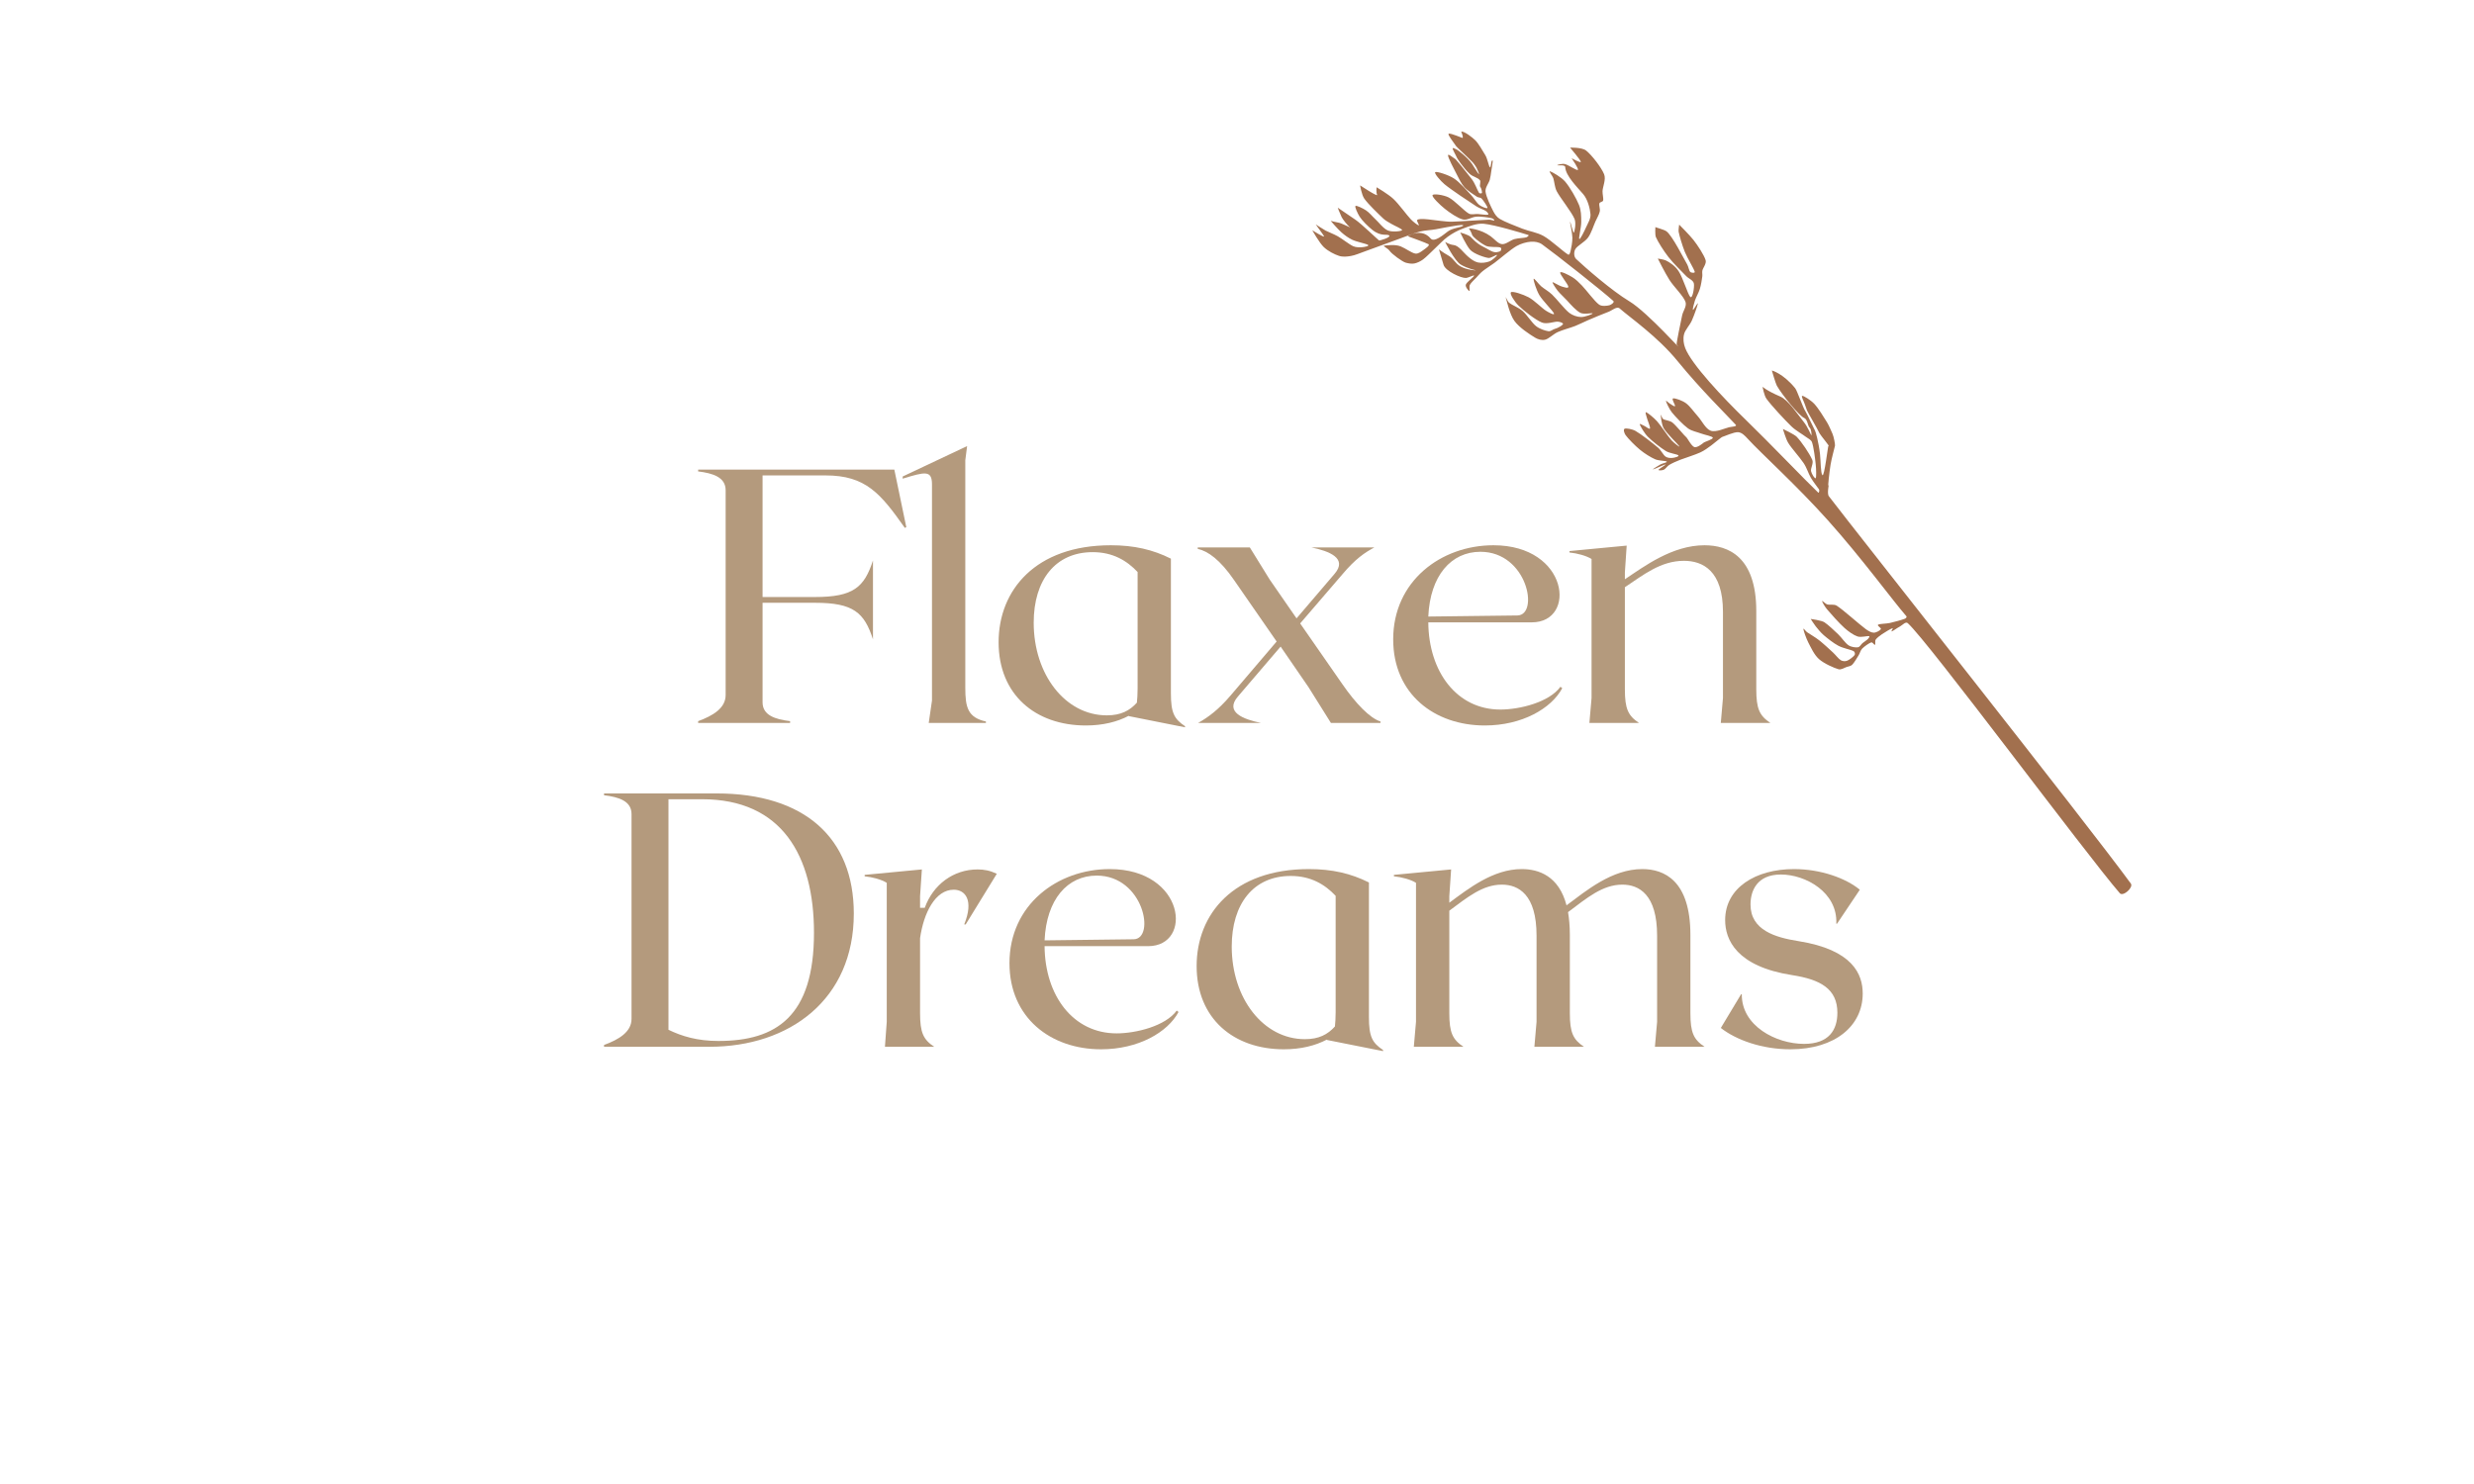 <svg version="1.0" preserveAspectRatio="xMidYMid meet" height="300" viewBox="0 0 375 225" zoomAndPan="magnify" width="500" xmlns:xlink="http://www.w3.org/1999/xlink" xmlns="http://www.w3.org/2000/svg"><defs><g></g><clipPath id="7450d241c0"><path clip-rule="nonzero" d="M 198 19 L 324 19 L 324 136 L 198 136 Z M 198 19"></path></clipPath><clipPath id="df8491b2e1"><path clip-rule="nonzero" d="M 198.031 34.25 L 234.441 6.547 L 328.898 130.699 L 292.492 158.402 Z M 198.031 34.25"></path></clipPath><clipPath id="47fbddfd98"><path clip-rule="nonzero" d="M 198.031 34.25 L 234.441 6.547 L 328.898 130.699 L 292.492 158.402 Z M 198.031 34.25"></path></clipPath></defs><rect fill-opacity="1" height="270" y="-22.5" fill="#ffffff" width="450" x="-37.5"></rect><rect fill-opacity="1" height="270" y="-22.5" fill="#ffffff" width="450" x="-37.5"></rect><g clip-path="url(#7450d241c0)"><g clip-path="url(#df8491b2e1)"><g clip-path="url(#47fbddfd98)"><path fill-rule="evenodd" fill-opacity="1" d="M 322.984 133.961 C 316.121 124.57 281.742 81.176 277.215 75.242 C 276.879 74.809 277.293 73.227 277.156 73.598 C 277.02 73.973 277.301 71.48 277.465 70.48 C 277.625 69.5 278.008 68.164 278.141 67.578 C 278.188 67.379 277.945 66.172 277.766 65.777 C 277.539 65.285 277.266 64.578 276.93 64.027 C 276.469 63.27 275.621 61.891 274.996 61.223 C 274.5 60.695 273.422 60.004 273.184 60.02 C 272.949 60.031 273.445 60.879 273.574 61.312 C 273.637 61.531 273.781 61.902 273.895 62.219 C 273.98 62.461 275.324 64.719 275.793 65.691 C 275.918 65.953 277.535 67.906 277.152 67.582 C 277.074 67.516 276.535 72.363 276.23 72.039 C 275.965 71.758 275.973 69.766 275.871 68.852 C 275.664 67.02 275.191 65.391 275.121 65.305 C 275.074 65.254 273.82 62.586 273.668 62.371 C 273.277 61.816 272.426 59.254 272.102 58.855 C 270.238 56.582 268.57 56.172 268.57 56.172 C 268.57 56.172 269.145 58.152 269.328 58.477 C 270.16 59.934 272.738 63.066 273.453 63.359 C 274.004 63.59 273.992 64.555 274.289 64.824 C 274.586 65.094 274.605 65.988 274.57 66.02 C 274.543 66.051 274.02 64.746 273.445 64.027 C 272.496 62.844 271.082 60.656 269.844 60.121 C 267.727 59.211 267.164 58.637 267.164 58.637 C 267.164 58.637 267.383 59.949 267.762 60.469 C 268.488 61.469 270.543 63.688 271.539 64.648 C 272.195 65.281 273.23 65.848 273.75 66.25 C 274.07 66.496 274.523 66.668 274.656 67.051 C 274.902 67.742 275.125 69.492 275.219 70.398 C 275.289 71.094 275.336 72.316 275.219 72.488 C 275.098 72.66 274.594 71.848 274.512 71.434 C 274.426 70.969 274.93 70.234 274.691 69.707 C 274.234 68.695 273.082 67.004 272.34 66.227 C 271.98 65.848 270.246 65.039 270.246 65.039 C 270.246 65.039 270.699 66.57 271.035 67.121 C 271.559 67.984 272.73 69.242 273.383 70.207 C 273.879 70.945 274.098 71.781 274.488 72.445 C 274.84 73.043 275.492 73.871 275.719 74.195 C 275.816 74.332 275.719 74.801 275.598 74.684 C 273.746 72.93 268.184 67.109 264.617 63.652 C 261.141 60.281 256.363 55.215 255.43 52.75 C 255.184 52.109 255.094 51.363 255.258 50.695 C 255.426 50.004 256.117 49.332 256.445 48.598 C 256.797 47.82 257.332 46.281 257.359 46.012 C 257.387 45.746 256.684 47.059 256.609 46.984 C 256.531 46.906 256.762 46.02 256.914 45.559 C 257.09 45.027 257.477 44.402 257.66 43.797 C 257.848 43.191 257.965 42.387 258.027 41.926 C 258.07 41.629 257.977 41.32 258.039 41.023 C 258.121 40.613 258.688 39.98 258.535 39.453 C 258.309 38.68 257.332 37.203 256.691 36.383 C 256.133 35.664 254.523 34.055 254.523 34.055 C 254.523 34.055 254.398 34.906 254.438 35.117 C 254.551 35.723 254.977 37.188 255.375 38.18 C 255.785 39.195 256.746 40.699 256.883 41.207 C 256.945 41.426 256.367 41.387 256.203 41.227 C 256.012 41.043 255.941 40.445 255.738 40.09 C 255.141 39.07 253.539 35.848 252.633 35.098 C 252.25 34.781 250.883 34.488 250.918 34.414 C 250.918 34.414 250.84 35.586 250.992 35.945 C 251.293 36.645 252.164 38.031 252.898 38.973 C 253.664 39.961 254.965 41.211 255.605 41.879 C 255.977 42.266 256.656 42.473 256.754 42.996 C 256.852 43.516 256.559 45.379 256.199 45.008 C 255.836 44.641 255.094 42.102 254.43 41.102 C 253.883 40.273 253.039 39.742 252.488 39.48 C 252.203 39.344 251.285 39.203 251.285 39.203 C 251.285 39.203 252.387 41.402 253.047 42.438 C 253.746 43.527 255.156 44.859 255.477 45.758 C 255.715 46.43 255.109 47.137 254.969 47.832 C 254.746 48.914 254.059 52.137 254.145 52.238 C 255.637 54.039 249.82 47.391 246.961 45.676 C 244.273 44.059 240.211 40.504 238.91 39.273 C 238.551 38.934 238.535 38.223 238.773 37.789 C 239.074 37.246 240.199 36.719 240.711 36.02 C 241.219 35.316 241.535 34.23 241.832 33.574 C 242.055 33.078 242.387 32.539 242.484 32.082 C 242.574 31.676 242.344 31.113 242.43 30.832 C 242.5 30.605 242.938 30.629 242.996 30.402 C 243.074 30.09 242.891 29.453 242.906 28.977 C 242.934 28.312 243.465 27.207 243.145 26.414 C 242.727 25.387 241.27 23.496 240.414 22.824 C 239.766 22.316 237.988 22.383 237.988 22.383 C 237.988 22.383 239.578 24.254 239.617 24.523 C 239.656 24.789 238.223 23.992 238.223 23.992 C 238.223 23.992 239.336 25.613 239.168 25.758 C 238.996 25.906 237.719 24.988 237.199 24.871 C 236.82 24.785 236.035 24.977 236.043 25.055 C 236.055 25.129 237.23 24.918 237.25 25.328 C 237.309 26.66 239.129 28.441 239.969 29.426 C 240.668 30.242 241.004 31.617 241.078 32.457 C 241.141 33.156 240.695 33.824 240.414 34.453 C 240.133 35.078 239.504 36.371 239.383 36.234 C 239.258 36.094 239.688 34.477 239.68 33.621 C 239.676 32.77 239.664 31.879 239.348 31.09 C 238.938 30.074 237.965 28.383 237.234 27.527 C 236.637 26.832 235.258 26.066 234.961 25.977 C 234.66 25.891 235.32 26.645 235.441 27.004 C 235.609 27.508 235.645 28.387 235.961 28.992 C 236.5 30.027 238.234 32.152 238.664 33.199 C 238.93 33.84 238.664 35.203 238.551 35.273 C 238.438 35.344 238.023 33.488 237.988 33.617 C 237.949 33.742 238.324 35.297 238.336 36.035 C 238.348 36.707 238.168 37.602 238.066 38.031 C 238.012 38.25 237.902 38.711 237.703 38.602 C 237.023 38.227 235.129 36.438 233.969 35.781 C 232.973 35.219 231.793 35.078 230.73 34.664 C 229.625 34.23 228.051 33.621 227.32 33.184 C 226.891 32.926 226.578 32.48 226.348 32.035 C 225.988 31.348 225.262 29.844 225.172 29.051 C 225.102 28.426 225.664 27.781 225.809 27.277 C 225.926 26.863 225.969 26.434 226.035 26.008 C 226.109 25.52 226.293 24.453 226.262 24.344 C 226.25 24.309 226.121 24.316 226.074 24.5 C 225.992 24.832 225.961 25.449 225.84 25.359 C 225.652 25.223 225.48 24.074 225.133 23.516 C 224.77 22.93 224.117 21.766 223.629 21.277 C 223.215 20.863 221.949 19.867 221.488 19.949 C 221.602 20.301 221.785 20.668 221.707 20.91 C 221.688 20.969 219.875 20.133 219.586 20.277 C 219.367 20.387 220.289 21.523 220.727 22.176 C 220.844 22.348 222.418 23.766 223.223 24.617 C 223.461 24.867 223.793 25.402 223.801 25.422 C 224.898 27.793 223.332 25.141 223.133 24.855 C 222.387 23.789 220.934 22.734 220.852 22.699 C 220.613 22.594 220.199 22.328 220.188 22.504 C 220.176 22.703 220.664 23.496 220.852 23.945 C 220.879 24.012 221.707 25.336 222.738 26.332 C 223.246 26.824 223.977 26.871 224.348 27.363 C 224.457 27.508 224.258 28.168 224.348 28.289 C 224.648 28.719 224.641 29.254 224.633 29.262 C 224.629 29.27 224.309 29.453 224.141 29.164 C 223.887 28.727 223.566 27.781 223.078 27.148 C 221.98 25.723 220.711 24.195 220.629 24.141 C 220.211 23.875 219.492 23.262 219.484 23.539 C 219.469 23.914 220.418 25.68 220.832 26.488 C 221.172 27.148 221.484 27.844 221.984 28.395 C 222.492 28.953 223.445 29.551 223.879 29.836 C 224.086 29.973 224.406 29.918 224.578 30.102 C 224.84 30.383 225.516 31.355 225.457 31.52 C 225.398 31.68 224.562 31.34 224.219 31.066 C 223.805 30.738 223.414 30.02 222.957 29.543 C 222.316 28.871 221.262 27.617 220.363 27.043 C 219.531 26.512 217.793 25.953 217.555 26.098 C 217.32 26.246 218.355 27.434 218.945 27.926 C 219.984 28.789 222.746 30.613 223.793 31.293 C 224.238 31.582 224.93 31.785 225.223 31.996 C 225.395 32.117 225.742 32.473 225.543 32.547 C 225.336 32.621 224.461 32.477 223.977 32.445 C 223.527 32.422 223.02 32.602 222.629 32.375 C 221.898 31.957 220.492 30.395 219.574 29.93 C 218.844 29.559 217.23 29.309 217.137 29.598 C 217.039 29.887 218.277 31.078 219 31.656 C 219.766 32.27 220.938 33.07 221.719 33.27 C 222.371 33.438 223.023 32.934 223.695 32.859 C 224.43 32.781 225.57 32.973 226.035 33.066 C 226.27 33.109 226.566 33.324 226.496 33.41 C 226.43 33.496 225.984 33.297 225.723 33.305 C 224.652 33.34 221.309 33.582 220.09 33.613 C 219.531 33.629 218.973 33.551 218.414 33.496 C 217.715 33.43 216.512 33.238 215.91 33.215 C 215.547 33.199 214.965 33.188 214.82 33.348 C 214.676 33.508 215.207 34.184 215.047 34.168 C 214.891 34.156 214.211 33.633 213.871 33.277 C 213.227 32.605 212.059 30.961 211.191 30.145 C 210.441 29.445 208.664 28.391 208.664 28.391 C 208.664 28.391 208.555 29.102 208.734 29.531 C 208.895 29.918 206.16 28.109 206.16 28.109 C 206.16 28.109 206.391 29.539 206.793 30.113 C 207.383 30.957 209.023 32.523 209.707 33.164 C 210.055 33.488 210.496 33.695 210.902 33.945 C 211.371 34.234 212.609 34.73 212.52 34.898 C 212.434 35.066 211.031 35.219 210.371 34.945 C 209.691 34.664 209.012 33.727 208.457 33.219 C 207.988 32.785 207.559 32.23 207.059 31.898 C 206.574 31.578 205.586 31.098 205.453 31.23 C 205.324 31.363 205.785 32.367 206.082 32.84 C 206.477 33.465 207.391 34.355 208.012 34.852 C 209.387 35.957 210.309 35.395 210.582 35.723 C 210.816 36 209.117 36.508 209.035 36.457 C 208.852 36.348 206.371 33.941 205.453 33.316 C 204.453 32.637 202.766 31.484 202.766 31.484 C 202.766 31.484 203.027 32.207 203.363 32.922 C 203.5 33.215 204.238 34.18 204.648 34.473 C 204.773 34.566 203.297 33.816 202.91 33.762 C 202.621 33.723 201.703 33.488 201.703 33.488 C 201.703 33.488 202.785 34.754 203.332 35.23 C 203.832 35.672 204.379 36.074 204.984 36.359 C 205.656 36.676 207.105 36.949 207.363 37.133 C 207.605 37.309 206.824 37.445 206.527 37.473 C 206.156 37.508 205.559 37.527 205.133 37.34 C 204.512 37.066 203.496 36.234 202.797 35.836 C 202.203 35.5 201.379 35.191 200.938 34.965 C 200.664 34.82 199.43 34.023 199.43 34.023 C 199.43 34.023 200.707 35.773 200.707 35.836 C 200.711 36.051 198.914 34.914 198.914 34.914 C 198.914 34.914 199.98 36.82 200.656 37.465 C 201.297 38.078 202.273 38.57 202.961 38.793 C 203.531 38.98 204.172 38.914 204.762 38.812 C 205.41 38.703 206.148 38.371 206.832 38.133 C 207.508 37.898 208.18 37.641 208.852 37.395 C 209.734 37.07 211.051 36.582 212.117 36.199 C 213.164 35.824 214.332 35.344 215.258 35.102 C 216.047 34.898 216.879 34.91 217.68 34.754 C 218.617 34.57 220.238 34.262 220.918 34.176 C 221.215 34.137 221.977 34.027 221.758 34.234 C 221.488 34.488 220.172 34.547 219.438 35.105 C 218.777 35.605 217.402 36.797 216.863 36.168 C 215.422 34.465 213.383 35.812 213.383 35.812 C 213.383 35.812 216.246 36.855 216.523 37.023 C 216.801 37.191 216.051 37.695 215.723 37.93 C 215.391 38.168 214.953 38.52 214.523 38.445 C 213.953 38.348 213.066 37.66 212.301 37.352 C 211.445 37.012 210.184 37.207 209.832 37.242 C 209.477 37.281 210.367 37.633 210.629 38.027 C 210.926 38.484 212.559 39.691 213.094 39.832 C 213.508 39.938 213.953 40.027 214.375 39.949 C 214.809 39.867 215.309 39.625 215.699 39.34 C 216.223 38.957 216.902 38.223 217.508 37.664 C 218.133 37.09 218.746 36.395 219.441 35.895 C 220.137 35.398 220.895 34.969 221.695 34.676 C 222.605 34.348 223.812 33.824 224.902 33.926 C 226.566 34.086 230.598 35.293 231.672 35.637 C 231.824 35.688 231.496 35.941 231.34 35.988 C 230.988 36.09 230.137 36.094 229.555 36.254 C 228.941 36.422 228.25 37.082 227.645 37.012 C 227.043 36.938 226.508 36.223 225.945 35.82 C 224.398 34.703 222.637 34.613 222.637 34.613 C 222.637 34.613 223.016 35.145 223.168 35.68 C 223.203 35.812 224.082 36.672 225.184 37.25 C 225.758 37.551 226.918 37.379 227.375 37.512 C 227.727 37.613 227.457 38.047 227.449 38.055 C 227.434 38.066 226.992 38.312 226.504 38.223 C 225.992 38.129 225.414 37.691 224.828 37.414 C 223.762 36.91 223 35.984 222.906 35.906 C 222.496 35.555 221.336 35.25 221.336 35.25 C 221.336 35.25 222.195 37.098 222.793 37.82 C 223.395 38.539 225.281 39.105 225.668 39.113 C 226.051 39.117 226.871 38.562 226.914 38.66 C 226.957 38.762 226.215 39.461 225.766 39.633 C 225.277 39.82 224.559 39.922 223.996 39.789 C 223.441 39.656 222.965 39.281 222.531 38.914 C 221.773 38.262 221.109 37.207 220.289 37.141 C 219.762 37.098 219.051 36.688 219.051 36.688 C 219.051 36.688 220.445 39.531 221.41 40.113 C 222.473 40.754 223.75 40.977 223.719 40.992 C 223.695 41.004 222.402 40.957 221.402 40.41 C 220.5 39.918 220.398 39.184 219.391 38.656 C 218.844 38.367 218.109 37.805 218.109 37.805 C 218.109 37.805 218.566 39.375 218.809 40.156 C 219.098 41.098 221.477 42.195 222.207 42.141 C 222.633 42.109 223.441 41.633 223.438 41.801 C 223.434 41.969 222.301 42.766 222.184 43.156 C 222.074 43.512 222.625 44.129 222.727 44.133 C 222.828 44.137 222.652 43.465 222.801 43.184 C 222.977 42.84 223.465 42.426 223.781 42.082 C 224.086 41.758 224.371 41.41 224.715 41.129 C 225.172 40.758 225.934 40.289 226.527 39.852 C 227.383 39.215 228.945 37.844 229.863 37.312 C 230.52 36.93 231.398 36.691 232.043 36.648 C 232.621 36.609 233.266 36.707 233.738 37.047 C 235.82 38.543 242.84 44.09 244.543 45.629 C 244.762 45.824 244.23 46.207 243.945 46.281 C 243.582 46.371 242.801 46.484 242.379 46.18 C 241.684 45.68 240.457 43.98 239.777 43.285 C 239.328 42.824 238.863 42.344 238.312 42.016 C 237.766 41.688 236.586 41.074 236.488 41.316 C 236.391 41.555 237.688 43.105 237.723 43.461 C 237.758 43.797 237.035 43.523 236.711 43.434 C 236.312 43.324 235.387 42.719 235.328 42.797 C 235.27 42.871 235.801 43.695 236.113 44.086 C 236.484 44.551 237.086 45.07 237.547 45.582 C 238.078 46.172 238.91 47.113 239.555 47.434 C 240.105 47.711 241.391 47.41 241.406 47.516 C 241.418 47.621 240.227 48.082 239.637 48.066 C 239.047 48.051 238.355 47.816 237.859 47.43 C 237.129 46.859 235.957 45.316 235.246 44.648 C 234.75 44.176 234.074 43.801 233.609 43.41 C 233.199 43.062 232.512 42.074 232.461 42.293 C 232.414 42.512 232.879 43.984 233.316 44.723 C 233.828 45.594 235.363 47.109 235.535 47.508 C 235.699 47.891 234.699 47.344 234.348 47.121 C 233.703 46.715 232.574 45.535 231.688 45.066 C 230.875 44.637 229.281 44.102 229.027 44.309 C 228.77 44.52 229.613 45.789 230.164 46.328 C 230.945 47.094 232.719 48.492 233.711 48.898 C 234.445 49.203 235.566 48.746 236.098 48.77 C 236.383 48.785 236.75 48.887 236.906 49.051 C 237.062 49.211 236.113 49.77 235.727 49.848 C 235.375 49.922 235.07 50.27 234.715 50.219 C 234.234 50.156 233.375 49.875 232.844 49.457 C 232.188 48.945 231.469 47.738 230.785 47.145 C 230.188 46.625 229.176 46.25 228.754 45.91 C 228.504 45.711 228.152 44.801 228.238 45.105 C 228.375 45.566 228.824 47.66 229.562 48.672 C 230.301 49.688 231.891 50.711 232.664 51.184 C 233.113 51.457 233.691 51.629 234.203 51.504 C 234.777 51.367 235.434 50.66 236.109 50.352 C 236.871 50.004 238.012 49.719 238.777 49.418 C 239.43 49.16 240.055 48.824 240.699 48.551 C 241.539 48.191 243.008 47.574 243.809 47.277 C 244.363 47.074 245.07 46.383 245.516 46.777 C 247 48.094 251.25 51.023 254.262 54.727 C 257.793 59.062 261.617 62.793 263.105 64.406 C 263.348 64.672 262.441 64.695 262.094 64.777 C 261.461 64.926 260.102 65.582 259.312 65.305 C 258.523 65.027 257.98 63.816 257.352 63.117 C 256.75 62.449 256.16 61.574 255.535 61.121 C 254.977 60.719 253.871 60.332 253.598 60.406 C 253.324 60.48 253.977 61.445 253.891 61.574 C 253.809 61.707 253.324 61.309 253.098 61.184 C 252.898 61.078 252.473 60.605 252.527 60.824 C 252.582 61.051 253.02 62.027 253.422 62.527 C 253.98 63.215 255.125 64.414 255.859 64.949 C 256.438 65.363 257.219 65.488 257.844 65.727 C 258.434 65.945 259.547 66.137 259.621 66.363 C 259.695 66.59 258.398 66.992 258.281 67.082 C 258.164 67.172 257.281 67.926 256.832 67.789 C 256.379 67.652 255.734 66.348 255.57 66.262 C 255.406 66.176 254.074 64.516 253.496 64.062 C 253.105 63.754 252.395 63.723 252.102 63.535 C 251.902 63.402 251.719 62.684 251.734 62.918 C 251.75 63.156 251.836 64.359 252.191 64.957 C 252.656 65.746 254.34 67.348 254.535 67.648 C 254.73 67.945 253.688 67.121 253.359 66.754 C 252.793 66.121 251.793 64.566 251.156 63.855 C 250.684 63.336 249.789 62.609 249.531 62.508 C 249.301 62.418 249.543 63.008 249.598 63.25 C 249.695 63.66 250.168 64.738 250.102 64.957 C 250.035 65.172 249.457 64.652 249.195 64.551 C 248.984 64.469 248.473 64.137 248.547 64.352 C 248.641 64.625 249.242 65.68 249.762 66.207 C 250.422 66.883 251.742 67.918 252.516 68.391 C 253.082 68.734 254.238 68.867 254.402 69.039 C 254.566 69.215 253.828 69.395 253.504 69.426 C 253.18 69.457 252.746 69.434 252.457 69.227 C 252.098 68.973 251.781 68.27 251.34 67.891 C 250.582 67.242 248.754 65.816 247.906 65.336 C 247.418 65.059 246.508 64.891 246.258 65 C 246.008 65.105 246.211 65.711 246.406 65.977 C 246.797 66.512 247.844 67.586 248.59 68.195 C 249.285 68.766 250.203 69.336 250.879 69.633 C 251.426 69.875 252.504 69.855 252.637 69.984 C 252.77 70.117 251.98 70.246 251.676 70.418 C 251.328 70.617 250.426 71.172 250.555 71.172 C 250.688 71.172 252.324 70.406 252.465 70.414 C 252.605 70.426 251.441 71.094 251.395 71.23 C 251.348 71.363 251.945 71.332 252.188 71.223 C 252.457 71.102 252.703 70.68 253.02 70.488 C 253.441 70.234 254.129 69.922 254.707 69.703 C 255.492 69.406 256.953 68.953 257.738 68.59 C 258.359 68.301 258.855 67.922 259.406 67.52 C 259.973 67.105 260.918 66.258 261.105 66.227 C 261.297 66.191 262.828 65.48 263.461 65.527 C 264.043 65.574 264.512 66.086 264.906 66.516 C 266.926 68.727 272.336 73.598 277.074 78.895 C 282.305 84.746 286.883 91.051 288.969 93.438 C 289.062 93.543 288.883 93.75 288.75 93.805 C 288.332 93.973 287.141 94.301 286.461 94.453 C 285.871 94.582 284.902 94.559 284.676 94.719 C 284.457 94.867 285.203 95.195 285.09 95.395 C 284.977 95.598 284.387 95.93 284.004 95.926 C 283.617 95.918 283.141 95.629 282.781 95.363 C 281.848 94.68 279.375 92.453 278.406 91.832 C 277.996 91.57 277.332 91.754 276.965 91.637 C 276.668 91.547 276.191 91.016 276.184 91.137 C 276.176 91.258 276.613 92 276.922 92.367 C 277.488 93.043 278.812 94.523 279.582 95.211 C 280.168 95.734 280.934 96.289 281.555 96.496 C 282.109 96.68 283.047 96.387 283.309 96.453 C 283.461 96.488 283.242 96.77 283.137 96.879 C 282.973 97.055 282.574 97.293 282.32 97.504 C 282.074 97.703 281.926 98.09 281.613 98.141 C 281.258 98.195 280.59 98.102 280.188 97.832 C 279.688 97.504 279.164 96.684 278.609 96.152 C 278 95.57 277.117 94.734 276.539 94.348 C 276.125 94.066 274.461 93.84 274.461 93.84 C 274.461 93.84 274.934 94.605 275.215 94.957 C 275.543 95.367 275.98 95.914 276.441 96.309 C 277.016 96.801 277.898 97.504 278.652 97.906 C 279.375 98.293 280.559 98.496 280.969 98.73 C 281.141 98.828 281.227 99.148 281.113 99.316 C 280.949 99.555 280.328 100.047 279.98 100.176 C 279.684 100.289 279.305 100.266 279.031 100.105 C 278.672 99.895 278.246 99.305 277.836 98.926 C 277.285 98.418 276.375 97.57 275.719 97.059 C 275.148 96.609 274.301 96.133 273.906 95.852 C 273.707 95.711 273.32 95.141 273.352 95.379 C 273.379 95.641 273.762 96.766 274.09 97.402 C 274.488 98.16 274.973 99.27 275.723 99.938 C 276.488 100.613 277.98 101.27 278.676 101.469 C 279.086 101.582 279.562 101.238 279.91 101.125 C 280.195 101.031 280.531 101 280.746 100.789 C 281.047 100.492 281.477 99.75 281.73 99.344 C 281.93 99.02 282 98.613 282.262 98.34 C 282.578 98.02 283.309 97.496 283.633 97.398 C 283.848 97.332 284.09 97.828 284.203 97.758 C 284.316 97.688 284.164 97.199 284.309 96.98 C 284.488 96.715 284.922 96.391 285.27 96.152 C 285.695 95.863 286.617 95.309 286.863 95.238 C 287.023 95.195 286.574 95.77 286.738 95.73 C 286.922 95.691 287.562 95.203 287.969 94.996 C 288.355 94.797 288.84 94.191 289.168 94.48 C 292.246 97.211 316.168 129.488 321.316 135.43 C 321.801 135.988 323.418 134.559 322.984 133.961 Z M 322.984 133.961" fill="#a2704e"></path></g></g></g><g fill-opacity="1" fill="#b49a7d"><g transform="translate(104.998, 109.612)"><g><path d="M 30.562 -38.41 L 0.824 -38.41 L 0.824 -38.137 C 3.074 -37.863 4.992 -37.258 4.992 -35.281 L 4.992 -4.227 C 4.992 -2.25 3.074 -1.098 0.824 -0.273 L 0.824 0 L 14.762 0 L 14.762 -0.273 C 12.512 -0.547 10.59 -1.152 10.59 -3.129 L 10.59 -18.219 L 18.547 -18.219 C 24.363 -18.219 26.008 -16.734 27.324 -12.676 L 27.324 -24.637 C 26.008 -20.578 24.363 -19.094 18.547 -19.094 L 10.59 -19.094 L 10.59 -37.531 L 20.137 -37.531 C 26.23 -37.531 28.477 -34.789 32.156 -29.574 L 32.375 -29.688 Z M 30.562 -38.41"></path></g></g></g><g fill-opacity="1" fill="#b49a7d"><g transform="translate(137.372, 109.612)"><g><path d="M 8.945 -5.324 L 8.945 -39.836 L 9.219 -41.977 L -0.547 -37.367 L -0.547 -37.039 C 2.852 -38.082 3.895 -38.355 3.895 -36.16 L 3.895 -3.402 L 3.402 0 L 12.07 0 L 12.07 -0.219 C 9.328 -0.824 8.945 -2.359 8.945 -5.324 Z M 8.945 -5.324"></path></g></g></g><g fill-opacity="1" fill="#b49a7d"><g transform="translate(149.169, 109.612)"><g><path d="M 28.312 -4.5 L 28.312 -24.91 C 25.57 -26.285 22.719 -26.941 19.207 -26.941 C 7.793 -26.941 2.195 -20.137 2.195 -12.238 C 2.195 -4.281 7.793 0.383 15.418 0.383 C 17.996 0.383 20.191 -0.164 21.949 -1.098 C 21.949 -1.043 21.895 -1.043 21.895 -1.043 L 30.453 0.66 L 30.453 0.492 C 28.809 -0.605 28.312 -1.535 28.312 -4.5 Z M 7.516 -15.199 C 7.516 -21.676 10.809 -25.898 16.461 -25.898 C 19.48 -25.898 21.621 -24.637 23.266 -22.883 L 23.266 -5.211 C 23.266 -4.336 23.211 -3.621 23.156 -3.074 C 22.059 -1.867 20.742 -1.152 18.602 -1.152 C 12.293 -1.152 7.516 -7.352 7.516 -15.199 Z M 7.516 -15.199"></path></g></g></g><g fill-opacity="1" fill="#b49a7d"><g transform="translate(180.721, 109.612)"><g><path d="M 22.719 -5.926 L 16.352 -15.09 L 22.719 -22.496 C 24.746 -24.91 26.172 -25.844 27.602 -26.613 L 18.055 -26.613 C 20.742 -26.062 23.594 -24.965 21.566 -22.605 L 15.805 -15.859 L 11.742 -21.73 L 8.723 -26.613 L 0.824 -26.613 L 0.824 -26.395 C 2.359 -26.062 4.227 -24.746 6.363 -21.621 L 12.785 -12.348 L 5.816 -4.172 C 3.949 -1.977 2.359 -0.824 0.879 0 L 10.426 0 C 7.738 -0.547 4.883 -1.645 6.914 -4.004 L 13.391 -11.578 L 17.613 -5.434 L 21.016 0 L 28.535 0 L 28.535 -0.219 C 26.941 -0.715 24.801 -2.906 22.719 -5.926 Z M 22.719 -5.926"></path></g></g></g><g fill-opacity="1" fill="#b49a7d"><g transform="translate(208.98, 109.612)"><g><path d="M 27.547 -5.488 C 25.844 -3.129 21.344 -2.031 18.438 -2.031 C 11.852 -2.031 7.574 -7.738 7.516 -15.254 L 23.211 -15.254 C 30.07 -15.254 28.809 -26.941 17.395 -26.941 C 9.438 -26.941 2.195 -21.508 2.195 -12.676 C 2.195 -4.391 8.449 0.383 16.078 0.383 C 21.73 0.383 26.172 -2.195 27.82 -5.27 Z M 15.418 -25.953 C 22.551 -25.953 24.363 -16.352 21.016 -16.297 L 7.516 -16.133 C 7.793 -22.332 10.973 -25.953 15.418 -25.953 Z M 15.418 -25.953"></path></g></g></g><g fill-opacity="1" fill="#b49a7d"><g transform="translate(237.348, 109.612)"><g><path d="M 23.484 0 L 31.004 0 C 29.355 -1.098 28.863 -2.141 28.863 -5.102 L 28.863 -16.957 C 28.863 -25.242 24.582 -26.941 21.016 -26.941 C 16.133 -26.941 11.906 -23.758 8.945 -21.785 L 8.945 -22.828 L 9.219 -26.887 L 0.547 -26.062 L 0.547 -25.844 C 1.699 -25.734 3.129 -25.352 3.895 -24.855 L 3.895 -3.785 L 3.566 0 L 11.086 0 C 9.438 -1.098 8.945 -2.141 8.945 -5.102 L 8.945 -20.578 C 11.742 -22.441 14.375 -24.582 17.887 -24.582 C 20.742 -24.582 23.812 -23.102 23.812 -16.844 L 23.812 -3.785 Z M 23.484 0"></path></g></g></g><g fill-opacity="1" fill="#b49a7d"><g transform="translate(90.733, 158.708)"><g><path d="M 17.887 -38.41 L 0.824 -38.41 L 0.824 -38.137 C 3.074 -37.863 4.992 -37.258 4.992 -35.281 L 4.992 -4.227 C 4.992 -2.25 3.074 -1.098 0.824 -0.273 L 0.824 0 L 16.789 0 C 28.973 0 38.684 -7.188 38.684 -20.191 C 38.684 -31.715 31.168 -38.41 17.887 -38.41 Z M 18.164 -0.879 C 14.98 -0.879 12.621 -1.59 10.59 -2.578 L 10.59 -37.531 L 15.691 -37.531 C 27.766 -37.531 32.648 -28.973 32.648 -17.285 C 32.648 -4.609 26.941 -0.879 18.164 -0.879 Z M 18.164 -0.879"></path></g></g></g><g fill-opacity="1" fill="#b49a7d"><g transform="translate(130.515, 158.708)"><g><path d="M 17.668 -26.887 C 13.992 -26.887 10.918 -24.582 9.656 -21.07 L 8.945 -21.07 L 8.945 -22.828 L 9.219 -26.887 L 0.547 -26.062 L 0.547 -25.844 C 1.699 -25.734 3.129 -25.352 3.895 -24.855 L 3.895 -3.785 L 3.621 0 L 11.086 0 C 9.438 -1.098 8.945 -2.141 8.945 -5.102 L 8.945 -16.461 C 9.492 -20.301 11.25 -23.812 14.047 -23.812 C 15.805 -23.812 17.121 -22.223 15.637 -18.547 L 15.859 -18.547 L 20.578 -26.23 C 19.535 -26.723 18.656 -26.887 17.668 -26.887 Z M 17.668 -26.887"></path></g></g></g><g fill-opacity="1" fill="#b49a7d"><g transform="translate(150.817, 158.708)"><g><path d="M 27.547 -5.488 C 25.844 -3.129 21.344 -2.031 18.438 -2.031 C 11.852 -2.031 7.574 -7.738 7.516 -15.254 L 23.211 -15.254 C 30.07 -15.254 28.809 -26.941 17.395 -26.941 C 9.438 -26.941 2.195 -21.508 2.195 -12.676 C 2.195 -4.391 8.449 0.383 16.078 0.383 C 21.73 0.383 26.172 -2.195 27.82 -5.27 Z M 15.418 -25.953 C 22.551 -25.953 24.363 -16.352 21.016 -16.297 L 7.516 -16.133 C 7.793 -22.332 10.973 -25.953 15.418 -25.953 Z M 15.418 -25.953"></path></g></g></g><g fill-opacity="1" fill="#b49a7d"><g transform="translate(179.186, 158.708)"><g><path d="M 28.312 -4.5 L 28.312 -24.91 C 25.57 -26.285 22.719 -26.941 19.207 -26.941 C 7.793 -26.941 2.195 -20.137 2.195 -12.238 C 2.195 -4.281 7.793 0.383 15.418 0.383 C 17.996 0.383 20.191 -0.164 21.949 -1.098 C 21.949 -1.043 21.895 -1.043 21.895 -1.043 L 30.453 0.66 L 30.453 0.492 C 28.809 -0.605 28.312 -1.535 28.312 -4.5 Z M 7.516 -15.199 C 7.516 -21.676 10.809 -25.898 16.461 -25.898 C 19.48 -25.898 21.621 -24.637 23.266 -22.883 L 23.266 -5.211 C 23.266 -4.336 23.211 -3.621 23.156 -3.074 C 22.059 -1.867 20.742 -1.152 18.602 -1.152 C 12.293 -1.152 7.516 -7.352 7.516 -15.199 Z M 7.516 -15.199"></path></g></g></g><g fill-opacity="1" fill="#b49a7d"><g transform="translate(210.737, 158.708)"><g><path d="M 40.109 0 L 47.629 0 C 45.984 -1.098 45.488 -2.141 45.488 -5.102 L 45.488 -16.957 C 45.488 -25.242 41.484 -26.941 38.191 -26.941 C 33.582 -26.941 29.688 -23.648 26.723 -21.453 L 26.723 -21.398 C 25.57 -25.898 22.496 -26.941 19.918 -26.941 C 15.582 -26.941 11.852 -23.98 8.945 -21.84 L 8.945 -22.828 L 9.219 -26.887 L 0.547 -26.062 L 0.547 -25.844 C 1.699 -25.734 3.129 -25.352 3.895 -24.855 L 3.895 -3.785 L 3.566 0 L 11.086 0 C 9.438 -1.098 8.945 -2.141 8.945 -5.102 L 8.945 -20.633 C 11.688 -22.66 13.992 -24.582 16.902 -24.582 C 19.426 -24.582 22.168 -23.102 22.168 -16.844 L 22.168 -3.785 L 21.84 0 L 29.355 0 C 27.711 -1.098 27.215 -2.141 27.215 -5.102 L 27.215 -16.957 C 27.215 -18.273 27.105 -19.426 26.941 -20.414 C 29.797 -22.551 32.156 -24.582 35.172 -24.582 C 37.695 -24.582 40.441 -23.102 40.441 -16.844 L 40.441 -3.785 Z M 40.109 0"></path></g></g></g><g fill-opacity="1" fill="#b49a7d"><g transform="translate(258.914, 158.708)"><g><path d="M 12.457 0.383 C 19.262 0.383 23.43 -3.184 23.43 -8.066 C 23.43 -10.973 21.949 -14.707 13.664 -16.023 C 10.207 -16.57 6.422 -17.668 6.422 -21.566 C 6.422 -23.648 7.406 -26.117 11.027 -26.117 C 14.762 -26.117 19.645 -23.43 19.426 -18.656 L 19.535 -18.656 L 22.992 -23.812 C 20.852 -25.57 17.066 -26.941 13.004 -26.941 C 7.188 -26.941 2.578 -24.09 2.578 -19.207 C 2.578 -16.242 4.281 -12.18 12.73 -10.863 C 17.012 -10.207 19.59 -8.781 19.59 -5.156 C 19.59 -2.578 18.328 -0.438 14.539 -0.438 C 10.262 -0.438 5.047 -3.184 5.102 -7.957 L 4.992 -7.957 L 1.922 -2.852 C 4.227 -1.043 8.121 0.383 12.457 0.383 Z M 12.457 0.383"></path></g></g></g></svg>